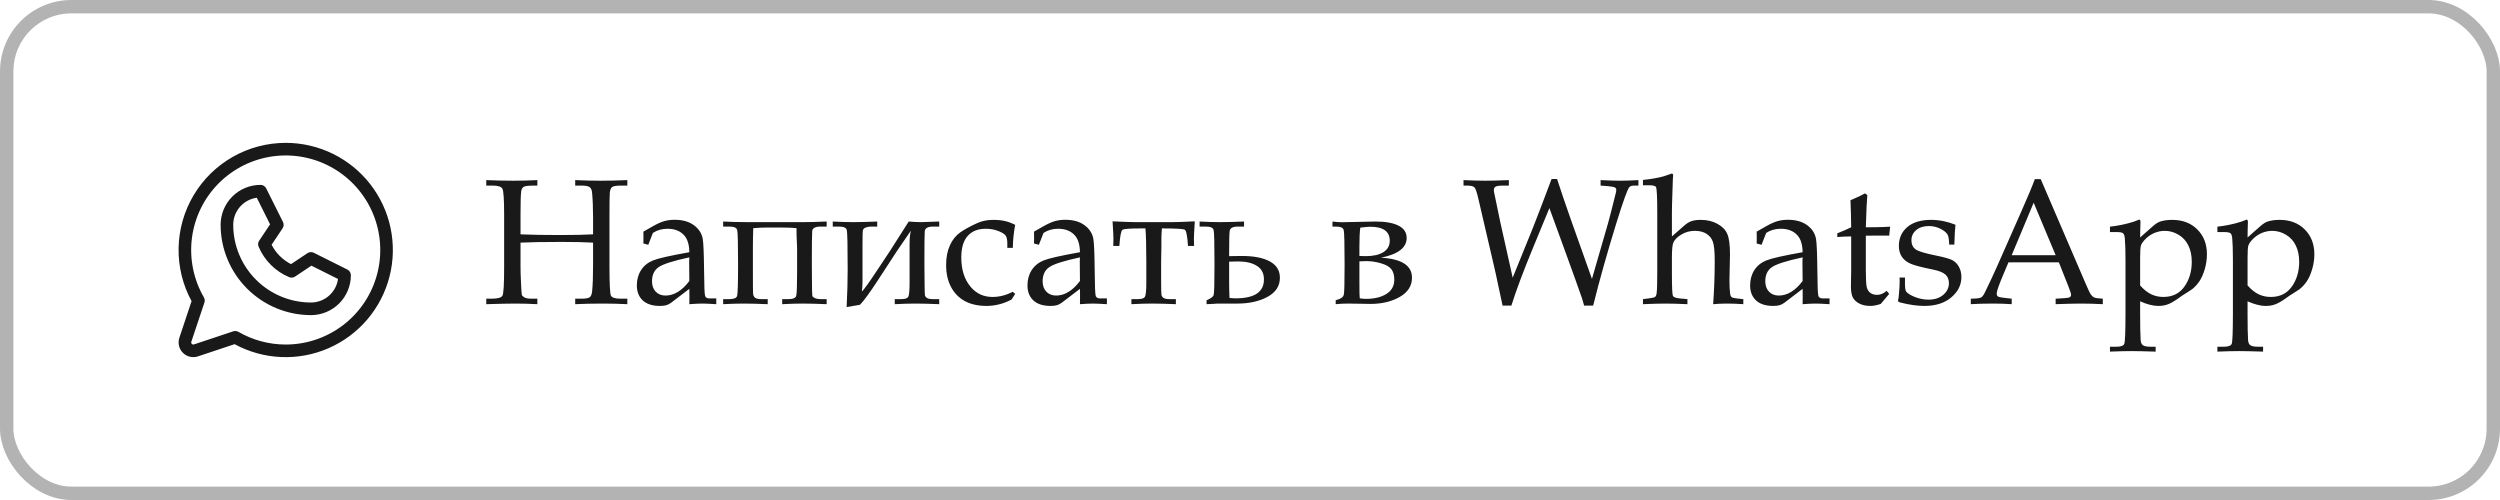 <?xml version="1.0" encoding="UTF-8"?> <svg xmlns="http://www.w3.org/2000/svg" width="280" height="56" viewBox="0 0 280 56" fill="none"><rect x="0.75" y="0.75" width="278.5" height="54.5" rx="7.25" stroke="black" stroke-opacity="0.3" stroke-width="1.5"></rect><g clip-path="url(#clip0_210_57)"><path d="M38.908 30.192L35.143 28.309C35.032 28.254 34.908 28.229 34.784 28.237C34.66 28.245 34.54 28.285 34.437 28.354L32.592 29.584C31.658 29.105 30.898 28.346 30.42 27.412L31.651 25.568C31.72 25.465 31.76 25.345 31.768 25.221C31.776 25.097 31.751 24.974 31.695 24.862L29.813 21.098C29.754 20.98 29.664 20.881 29.552 20.812C29.44 20.742 29.311 20.706 29.18 20.706C27.994 20.706 26.857 21.177 26.018 22.015C25.18 22.854 24.709 23.991 24.709 25.177C24.712 27.859 25.779 30.43 27.676 32.327C29.573 34.224 32.145 35.291 34.827 35.294C36.013 35.294 37.15 34.823 37.989 33.985C38.827 33.146 39.298 32.009 39.298 30.823C39.298 30.692 39.262 30.564 39.193 30.452C39.124 30.34 39.025 30.25 38.908 30.192ZM34.827 33.882C32.519 33.88 30.306 32.961 28.674 31.329C27.042 29.697 26.123 27.485 26.121 25.177C26.121 24.438 26.388 23.725 26.873 23.168C27.358 22.611 28.027 22.249 28.759 22.147L30.248 25.126L29.026 26.959C28.961 27.055 28.922 27.166 28.911 27.282C28.9 27.398 28.918 27.514 28.962 27.621C29.611 29.164 30.839 30.392 32.382 31.041C32.49 31.086 32.606 31.103 32.722 31.092C32.837 31.081 32.948 31.042 33.045 30.978L34.878 29.755L37.857 31.245C37.755 31.976 37.393 32.646 36.836 33.13C36.279 33.615 35.566 33.882 34.827 33.882ZM32.004 16C29.923 16 27.878 16.54 26.07 17.568C24.261 18.596 22.751 20.077 21.687 21.864C20.623 23.652 20.043 25.686 20.002 27.766C19.962 29.846 20.462 31.9 21.456 33.728L20.088 37.831C19.992 38.121 19.978 38.432 20.048 38.73C20.118 39.028 20.27 39.3 20.486 39.516C20.703 39.733 20.975 39.884 21.273 39.955C21.57 40.025 21.882 40.011 22.172 39.914L26.275 38.547C27.881 39.419 29.665 39.912 31.49 39.989C33.316 40.067 35.135 39.726 36.809 38.994C38.483 38.262 39.968 37.157 41.15 35.764C42.332 34.37 43.181 32.726 43.63 30.955C44.08 29.184 44.12 27.334 43.746 25.545C43.373 23.757 42.595 22.077 41.474 20.635C40.352 19.192 38.916 18.025 37.275 17.222C35.634 16.419 33.831 16.001 32.004 16ZM32.004 38.588C30.142 38.589 28.314 38.099 26.702 37.167C26.595 37.105 26.473 37.072 26.349 37.072C26.273 37.072 26.198 37.084 26.125 37.108L21.726 38.574C21.685 38.588 21.64 38.59 21.598 38.58C21.555 38.57 21.516 38.548 21.485 38.517C21.454 38.486 21.433 38.447 21.423 38.405C21.413 38.362 21.415 38.318 21.428 38.276L22.895 33.882C22.926 33.787 22.937 33.687 22.927 33.587C22.917 33.488 22.886 33.391 22.836 33.305C21.668 31.287 21.198 28.941 21.5 26.629C21.802 24.317 22.858 22.17 24.505 20.52C26.152 18.87 28.298 17.81 30.609 17.503C32.92 17.197 35.268 17.662 37.288 18.826C39.308 19.991 40.887 21.789 41.781 23.942C42.674 26.095 42.832 28.483 42.23 30.735C41.628 32.987 40.299 34.977 38.45 36.397C36.601 37.817 34.335 38.587 32.004 38.588Z" fill="black" fill-opacity="0.9"></path></g><path d="M58.299 27.174V29.898C58.299 30.367 58.315 30.917 58.348 31.549C58.387 32.434 58.419 32.926 58.445 33.023C58.471 33.115 58.566 33.209 58.728 33.307C58.891 33.404 59.155 33.453 59.52 33.453H60.184V34.068C59.337 34.023 58.52 34 57.732 34C56.971 34 55.88 34.023 54.461 34.068V33.453H55.066C55.75 33.453 56.154 33.339 56.277 33.111C56.401 32.877 56.463 31.816 56.463 29.928V24.039C56.463 22.333 56.398 21.366 56.268 21.139C56.144 20.904 55.783 20.787 55.184 20.787H54.461V20.172C55.535 20.217 56.535 20.24 57.459 20.24C58.39 20.24 59.298 20.217 60.184 20.172V20.787H59.764C59.158 20.787 58.784 20.836 58.641 20.934C58.497 21.031 58.41 21.191 58.377 21.412C58.325 21.77 58.299 22.639 58.299 24.02V26.246C59.458 26.298 60.932 26.324 62.723 26.324C64.24 26.324 65.473 26.298 66.424 26.246V24.342C66.424 23.229 66.385 22.294 66.307 21.539C66.281 21.272 66.193 21.08 66.043 20.963C65.893 20.846 65.587 20.787 65.125 20.787H64.422V20.172C65.418 20.217 66.362 20.24 67.254 20.24C68.217 20.24 69.22 20.217 70.262 20.172V20.787H69.519C69.018 20.787 68.696 20.842 68.553 20.953C68.416 21.064 68.331 21.269 68.299 21.568C68.273 21.861 68.26 22.792 68.26 24.361V29.762C68.26 31.76 68.315 32.877 68.426 33.111C68.543 33.339 68.901 33.453 69.5 33.453H70.262V34.068C69.363 34.023 68.436 34 67.478 34C66.385 34 65.366 34.023 64.422 34.068V33.453H65.096C65.591 33.453 65.909 33.398 66.053 33.287C66.196 33.17 66.284 32.955 66.316 32.643C66.388 31.972 66.424 30.995 66.424 29.713V27.174C65.506 27.122 64.334 27.096 62.908 27.096C60.877 27.096 59.34 27.122 58.299 27.174ZM72.059 27.271L72.068 26.617L72.059 25.943L73.123 25.338C73.605 25.064 74.025 24.876 74.383 24.771C74.747 24.667 75.135 24.615 75.545 24.615C76.443 24.615 77.166 24.817 77.713 25.221C78.266 25.624 78.598 26.139 78.709 26.764C78.787 27.232 78.836 28.395 78.856 30.25C78.868 32.001 78.908 32.968 78.973 33.15C79.038 33.333 79.201 33.424 79.461 33.424H80.223V34.068C79.481 34.023 78.963 34 78.67 34C78.305 34 77.817 34.023 77.205 34.068L77.215 33.199C77.215 32.919 77.212 32.636 77.205 32.35L75.184 33.893C75.001 34.029 74.822 34.124 74.647 34.176C74.471 34.234 74.227 34.264 73.914 34.264C73.074 34.264 72.433 34.059 71.99 33.648C71.547 33.232 71.326 32.675 71.326 31.979C71.326 31.321 71.482 30.748 71.795 30.26C72.114 29.765 72.563 29.4 73.143 29.166C73.728 28.932 75.083 28.626 77.205 28.248C77.192 27.421 77.01 26.803 76.658 26.393C76.216 25.878 75.584 25.621 74.764 25.621C74.451 25.621 74.158 25.66 73.885 25.738C73.611 25.816 73.357 25.934 73.123 26.09C72.934 26.552 72.762 26.995 72.606 27.418L72.059 27.271ZM77.205 28.824C75.395 29.215 74.246 29.583 73.758 29.928C73.269 30.266 73.025 30.794 73.025 31.51C73.025 31.991 73.165 32.379 73.445 32.672C73.725 32.958 74.087 33.102 74.529 33.102C75.018 33.102 75.483 32.965 75.926 32.691C76.375 32.418 76.801 32.011 77.205 31.471L77.186 29.303L77.205 28.824ZM87.606 33.502H88.309C88.823 33.502 89.113 33.375 89.178 33.121C89.243 32.861 89.275 31.995 89.275 30.523V27.789C89.275 27.717 89.269 27.548 89.256 27.281C89.223 26.741 89.207 26.165 89.207 25.553C88.777 25.507 88.214 25.484 87.518 25.484H85.984C85.418 25.484 84.878 25.507 84.363 25.553C84.337 26.321 84.324 27.066 84.324 27.789V30.523C84.324 31.878 84.331 32.662 84.344 32.877C84.363 33.092 84.441 33.251 84.578 33.355C84.715 33.453 84.949 33.502 85.281 33.502H85.984V34.068C84.943 34.023 84.038 34 83.269 34C82.606 34 81.847 34.023 80.994 34.068V33.502H81.697C82.199 33.502 82.485 33.382 82.557 33.141C82.628 32.9 82.664 31.718 82.664 29.596C82.664 27.297 82.632 26.021 82.566 25.768C82.501 25.507 82.212 25.377 81.697 25.377H80.994V24.811C81.808 24.856 82.732 24.879 83.768 24.879H89.988C90.607 24.879 91.473 24.856 92.586 24.811V25.377H91.893C91.3 25.377 90.991 25.553 90.965 25.904C90.939 26.249 90.926 27.457 90.926 29.527L90.936 31.324C90.942 32.438 90.958 33.043 90.984 33.141C91.017 33.238 91.115 33.323 91.277 33.395C91.447 33.466 91.652 33.502 91.893 33.502H92.586V34.068C91.544 34.023 90.643 34 89.881 34C89.21 34 88.452 34.023 87.606 34.068V33.502ZM105.193 24.811V25.377H104.5C103.914 25.377 103.605 25.553 103.572 25.904C103.546 26.249 103.533 27.424 103.533 29.43L103.553 31.744C103.559 32.525 103.572 32.968 103.592 33.072C103.611 33.176 103.683 33.274 103.807 33.365C103.937 33.456 104.168 33.502 104.5 33.502H105.193V34.068C104.152 34.023 103.25 34 102.488 34C101.824 34 101.066 34.023 100.213 34.068V33.502H100.916C101.346 33.502 101.613 33.421 101.717 33.258C101.821 33.095 101.873 32.561 101.873 31.656V27.35C101.873 26.692 101.922 26.188 102.02 25.836C101.785 26.194 101.554 26.533 101.326 26.852C101.007 27.301 100.734 27.698 100.506 28.043L98.328 31.383C97.43 32.763 96.759 33.681 96.316 34.137C96.108 34.163 95.61 34.247 94.822 34.391C94.9 32.939 94.939 31.546 94.939 30.211C94.939 27.509 94.907 26.028 94.842 25.768C94.783 25.507 94.493 25.377 93.973 25.377H93.269V24.811C94.129 24.856 94.887 24.879 95.545 24.879C96.248 24.879 97.15 24.856 98.25 24.811V25.377H97.557C97.361 25.377 97.169 25.41 96.981 25.475C96.798 25.54 96.688 25.641 96.648 25.777C96.616 25.914 96.6 26.438 96.6 27.35V31.549C96.6 31.965 96.577 32.333 96.531 32.652C96.766 32.438 97.365 31.601 98.328 30.143L99.764 27.975C100.031 27.571 100.701 26.516 101.775 24.811C102.329 24.856 102.778 24.879 103.123 24.879C103.318 24.879 104.008 24.856 105.193 24.811ZM113.436 32.682L113.699 32.916L113.299 33.541C112.856 33.782 112.4 33.961 111.932 34.078C111.463 34.202 110.984 34.264 110.496 34.264C109.539 34.264 108.725 34.081 108.055 33.717C107.391 33.352 106.876 32.825 106.512 32.135C106.147 31.445 105.965 30.624 105.965 29.674C105.965 28.834 106.105 28.105 106.385 27.486C106.665 26.861 107.055 26.373 107.557 26.021C108.064 25.67 108.696 25.325 109.451 24.986C109.985 24.745 110.581 24.625 111.238 24.625C111.74 24.625 112.169 24.667 112.527 24.752C112.892 24.83 113.283 24.973 113.699 25.182C113.536 26.041 113.449 26.9 113.436 27.76H112.82V27.271C112.82 26.855 112.758 26.562 112.635 26.393C112.518 26.217 112.244 26.044 111.814 25.875C111.385 25.706 110.916 25.621 110.408 25.621C109.529 25.621 108.852 25.891 108.377 26.432C107.902 26.965 107.664 27.766 107.664 28.834C107.664 30.208 108.016 31.308 108.719 32.135C109.35 32.883 110.164 33.258 111.16 33.258C111.551 33.258 111.935 33.209 112.312 33.111C112.69 33.014 113.064 32.87 113.436 32.682ZM115.809 27.271L115.818 26.617L115.809 25.943L116.873 25.338C117.355 25.064 117.775 24.876 118.133 24.771C118.497 24.667 118.885 24.615 119.295 24.615C120.193 24.615 120.916 24.817 121.463 25.221C122.016 25.624 122.348 26.139 122.459 26.764C122.537 27.232 122.586 28.395 122.605 30.25C122.618 32.001 122.658 32.968 122.723 33.15C122.788 33.333 122.951 33.424 123.211 33.424H123.973V34.068C123.23 34.023 122.713 34 122.42 34C122.055 34 121.567 34.023 120.955 34.068L120.965 33.199C120.965 32.919 120.962 32.636 120.955 32.35L118.934 33.893C118.751 34.029 118.572 34.124 118.396 34.176C118.221 34.234 117.977 34.264 117.664 34.264C116.824 34.264 116.183 34.059 115.74 33.648C115.298 33.232 115.076 32.675 115.076 31.979C115.076 31.321 115.232 30.748 115.545 30.26C115.864 29.765 116.313 29.4 116.893 29.166C117.479 28.932 118.833 28.626 120.955 28.248C120.942 27.421 120.76 26.803 120.408 26.393C119.965 25.878 119.334 25.621 118.514 25.621C118.201 25.621 117.908 25.66 117.635 25.738C117.361 25.816 117.107 25.934 116.873 26.09C116.684 26.552 116.512 26.995 116.355 27.418L115.809 27.271ZM120.955 28.824C119.145 29.215 117.996 29.583 117.508 29.928C117.02 30.266 116.775 30.794 116.775 31.51C116.775 31.991 116.915 32.379 117.195 32.672C117.475 32.958 117.837 33.102 118.279 33.102C118.768 33.102 119.233 32.965 119.676 32.691C120.125 32.418 120.551 32.011 120.955 31.471L120.936 29.303L120.955 28.824ZM125.369 27.545H124.686C124.699 27.213 124.705 26.939 124.705 26.725C124.705 26.471 124.673 25.826 124.607 24.791C125.929 24.85 126.762 24.879 127.107 24.879H131.316C131.798 24.879 132.632 24.85 133.816 24.791C133.751 25.826 133.719 26.471 133.719 26.725C133.719 26.939 133.725 27.213 133.738 27.545H133.055C132.983 26.432 132.863 25.826 132.693 25.729C132.531 25.631 131.678 25.582 130.135 25.582C130.096 25.986 130.076 26.37 130.076 26.734V27.594L130.047 29.273V31.549C130.047 32.402 130.06 32.897 130.086 33.033C130.112 33.17 130.193 33.284 130.33 33.375C130.467 33.46 130.691 33.502 131.004 33.502H131.697V34.068C130.656 34.023 129.754 34 128.992 34C128.328 34 127.57 34.023 126.717 34.068V33.502H127.42C127.85 33.502 128.117 33.421 128.221 33.258C128.331 33.089 128.387 32.574 128.387 31.715V29.273C128.387 27.561 128.354 26.331 128.289 25.582H127.791C126.574 25.582 125.883 25.634 125.721 25.738C125.558 25.836 125.441 26.438 125.369 27.545ZM135.135 34.068V33.629C135.597 33.434 135.861 33.245 135.926 33.062C135.991 32.874 136.023 31.718 136.023 29.596C136.023 27.297 135.991 26.021 135.926 25.768C135.861 25.507 135.571 25.377 135.057 25.377H134.354V24.811C135.213 24.856 135.971 24.879 136.629 24.879C137.332 24.879 138.234 24.856 139.334 24.811V25.377H138.641C138.074 25.377 137.768 25.54 137.723 25.865C137.684 26.191 137.664 26.998 137.664 28.287V28.688C138.348 28.674 138.823 28.668 139.09 28.668C140.438 28.668 141.482 28.873 142.225 29.283C142.973 29.687 143.348 30.296 143.348 31.109C143.348 32.034 142.885 32.747 141.961 33.248C141.043 33.749 139.913 34 138.572 34H136.375L135.945 34.029C135.594 34.055 135.324 34.068 135.135 34.068ZM137.664 29.303V31.52C137.664 32.125 137.677 32.74 137.703 33.365C137.951 33.398 138.178 33.414 138.387 33.414C140.503 33.414 141.561 32.708 141.561 31.295C141.561 30.611 141.3 30.107 140.779 29.781C140.258 29.449 139.565 29.283 138.699 29.283L137.664 29.303ZM149.236 25.377V24.811C149.653 24.863 150.008 24.889 150.301 24.889L154.051 24.811C155.164 24.811 156.023 24.963 156.629 25.27C157.241 25.576 157.547 26.038 157.547 26.656C157.547 27.737 156.59 28.473 154.676 28.863C156.987 28.994 158.143 29.739 158.143 31.1C158.143 32.018 157.684 32.737 156.766 33.258C155.854 33.779 154.764 34.039 153.494 34.039C153.273 34.039 152.908 34.033 152.4 34.02C151.932 34.007 151.447 34 150.945 34C150.483 34 150.034 34.023 149.598 34.068V33.629L149.998 33.492C150.278 33.388 150.447 33.228 150.506 33.014C150.564 32.792 150.594 31.676 150.594 29.664C150.594 27.32 150.561 26.021 150.496 25.768C150.431 25.507 150.141 25.377 149.627 25.377H149.236ZM152.352 25.494C152.286 25.976 152.254 26.676 152.254 27.594V28.668C152.579 28.681 152.814 28.688 152.957 28.688C153.797 28.688 154.454 28.541 154.93 28.248C155.411 27.949 155.652 27.519 155.652 26.959C155.652 25.917 154.92 25.396 153.455 25.396C153.266 25.396 152.898 25.429 152.352 25.494ZM152.293 33.414C152.553 33.453 152.791 33.473 153.006 33.473C153.924 33.473 154.679 33.29 155.271 32.926C155.864 32.555 156.16 32.021 156.16 31.324C156.16 30.836 156.056 30.452 155.848 30.172C155.639 29.885 155.255 29.661 154.695 29.498C154.142 29.329 153.585 29.244 153.025 29.244C152.973 29.244 152.716 29.254 152.254 29.273V31.637C152.254 32.704 152.267 33.297 152.293 33.414ZM169.422 31.1L171.688 25.514C172.072 24.557 172.768 22.734 173.777 20.045H174.393C174.777 21.249 175.294 22.773 175.945 24.615L178.299 31.236L180.086 25.055C180.255 24.462 180.548 23.323 180.965 21.637C181.004 21.487 181.023 21.363 181.023 21.266C181.023 21.148 180.975 21.061 180.877 21.002C180.779 20.943 180.538 20.895 180.154 20.855L179.266 20.787V20.172C180.184 20.217 180.903 20.24 181.424 20.24C181.984 20.24 182.677 20.217 183.504 20.172V20.787H182.996C182.775 20.787 182.609 20.839 182.498 20.943C182.29 21.158 181.795 22.525 181.014 25.045C179.979 28.404 179.119 31.464 178.436 34.225H177.42C177.303 33.788 177.205 33.463 177.127 33.248C176.84 32.408 176.176 30.559 175.135 27.701L173.533 23.307L171.707 27.73C170.613 30.374 169.803 32.538 169.275 34.225H168.289L167.771 31.822C167.628 31.113 167.462 30.357 167.273 29.557L165.574 22.252C165.411 21.536 165.265 21.113 165.135 20.982C165.005 20.852 164.734 20.787 164.324 20.787H163.914V20.172C164.845 20.217 165.649 20.24 166.326 20.24C166.984 20.24 167.872 20.217 168.992 20.172V20.787H168.377C167.934 20.787 167.645 20.826 167.508 20.904C167.378 20.982 167.312 21.109 167.312 21.285C167.312 21.389 167.329 21.51 167.361 21.646L168.035 24.889L169.422 31.1ZM187.254 26.48L188.533 25.357C188.833 25.078 189.126 24.885 189.412 24.781C189.705 24.677 190.057 24.625 190.467 24.625C191.189 24.625 191.814 24.771 192.342 25.064C192.876 25.351 193.243 25.722 193.445 26.178C193.654 26.627 193.758 27.395 193.758 28.482L193.699 31.373C193.699 32.024 193.725 32.538 193.777 32.916C193.797 33.072 193.849 33.19 193.934 33.268C194.025 33.346 194.217 33.398 194.51 33.424L195.252 33.502V34.068C194.62 34.023 194.005 34 193.406 34C192.892 34 192.381 34.023 191.873 34.068C191.99 32.434 192.049 30.826 192.049 29.244C192.049 28.183 191.98 27.463 191.844 27.086C191.714 26.708 191.476 26.409 191.131 26.188C190.786 25.966 190.35 25.855 189.822 25.855C189.282 25.855 188.79 25.986 188.348 26.246C187.905 26.5 187.599 26.796 187.43 27.135C187.312 27.376 187.254 27.949 187.254 28.854V30.553C187.254 32.102 187.29 32.958 187.361 33.121C187.433 33.284 187.693 33.385 188.143 33.424L188.992 33.502V34.068C187.977 34.023 187.16 34 186.541 34C185.896 34 185.053 34.023 184.012 34.068V33.502L184.627 33.424C185.011 33.378 185.252 33.326 185.35 33.268C185.447 33.203 185.512 33.059 185.545 32.838C185.59 32.486 185.613 31.699 185.613 30.475V23.883C185.613 22.145 185.568 21.171 185.477 20.963C185.418 20.82 185.154 20.748 184.686 20.748H184.012V20.152C185.021 20.048 185.828 19.902 186.434 19.713L187.234 19.439C187.339 19.439 187.391 19.508 187.391 19.645L187.361 20.045L187.303 21.803C187.27 22.688 187.254 23.375 187.254 23.863V26.48ZM196.746 27.271L196.756 26.617L196.746 25.943L197.811 25.338C198.292 25.064 198.712 24.876 199.07 24.771C199.435 24.667 199.822 24.615 200.232 24.615C201.131 24.615 201.854 24.817 202.4 25.221C202.954 25.624 203.286 26.139 203.396 26.764C203.475 27.232 203.523 28.395 203.543 30.25C203.556 32.001 203.595 32.968 203.66 33.15C203.725 33.333 203.888 33.424 204.148 33.424H204.91V34.068C204.168 34.023 203.65 34 203.357 34C202.993 34 202.505 34.023 201.893 34.068L201.902 33.199C201.902 32.919 201.899 32.636 201.893 32.35L199.871 33.893C199.689 34.029 199.51 34.124 199.334 34.176C199.158 34.234 198.914 34.264 198.602 34.264C197.762 34.264 197.12 34.059 196.678 33.648C196.235 33.232 196.014 32.675 196.014 31.979C196.014 31.321 196.17 30.748 196.482 30.26C196.801 29.765 197.251 29.4 197.83 29.166C198.416 28.932 199.77 28.626 201.893 28.248C201.88 27.421 201.697 26.803 201.346 26.393C200.903 25.878 200.271 25.621 199.451 25.621C199.139 25.621 198.846 25.66 198.572 25.738C198.299 25.816 198.045 25.934 197.811 26.09C197.622 26.552 197.449 26.995 197.293 27.418L196.746 27.271ZM201.893 28.824C200.083 29.215 198.934 29.583 198.445 29.928C197.957 30.266 197.713 30.794 197.713 31.51C197.713 31.991 197.853 32.379 198.133 32.672C198.413 32.958 198.774 33.102 199.217 33.102C199.705 33.102 200.171 32.965 200.613 32.691C201.062 32.418 201.489 32.011 201.893 31.471L201.873 29.303L201.893 28.824ZM208.973 26.393V30.221C208.973 31.217 209.005 31.855 209.07 32.135C209.135 32.415 209.266 32.633 209.461 32.789C209.663 32.945 209.917 33.023 210.223 33.023C210.411 33.023 210.594 32.988 210.77 32.916C210.952 32.838 211.131 32.724 211.307 32.574L211.59 32.916L210.643 34.039C210.434 34.111 210.232 34.166 210.037 34.205C209.842 34.244 209.653 34.264 209.471 34.264C208.989 34.264 208.582 34.176 208.25 34C207.918 33.831 207.677 33.609 207.527 33.336C207.378 33.056 207.303 32.636 207.303 32.076L207.332 30.191V26.48C206.831 26.48 206.313 26.503 205.779 26.549V26.129C206.339 25.914 206.857 25.689 207.332 25.455C207.326 24.524 207.299 23.515 207.254 22.428C208.009 22.109 208.553 21.852 208.885 21.656L209.139 21.852C209.087 22.359 209.031 23.561 208.973 25.455C209.767 25.455 210.415 25.445 210.916 25.426L211.697 25.387L211.59 26.393L211.189 26.383L209.314 26.393H208.973ZM213.357 31.08V31.715C213.357 32.223 213.403 32.538 213.494 32.662C213.663 32.87 213.992 33.072 214.48 33.268C214.975 33.463 215.483 33.56 216.004 33.56C216.674 33.56 217.221 33.382 217.645 33.023C218.068 32.659 218.279 32.226 218.279 31.725C218.279 31.328 218.156 31.009 217.908 30.768C217.661 30.527 217.189 30.335 216.492 30.191C215.197 29.931 214.34 29.703 213.924 29.508C213.507 29.312 213.195 29.052 212.986 28.727C212.778 28.401 212.674 28.007 212.674 27.545C212.674 26.679 212.986 25.976 213.611 25.436C214.243 24.895 215.135 24.625 216.287 24.625C217.199 24.625 218.107 24.807 219.012 25.172C218.96 25.615 218.917 26.357 218.885 27.398H218.309C218.296 26.826 218.234 26.448 218.123 26.266C217.973 26.025 217.7 25.807 217.303 25.611C216.906 25.416 216.482 25.318 216.033 25.318C215.441 25.318 214.965 25.471 214.607 25.777C214.256 26.077 214.08 26.454 214.08 26.91C214.08 27.346 214.22 27.675 214.5 27.896C214.78 28.124 215.555 28.365 216.824 28.619C217.762 28.808 218.38 28.984 218.68 29.146C218.979 29.309 219.22 29.557 219.402 29.889C219.585 30.221 219.676 30.602 219.676 31.031C219.676 31.91 219.298 32.669 218.543 33.307C217.794 33.945 216.792 34.264 215.535 34.264C214.734 34.264 213.836 34.137 212.84 33.883C212.664 33.837 212.576 33.769 212.576 33.678L212.605 33.541C212.632 33.443 212.654 33.271 212.674 33.023C212.732 32.392 212.762 31.9 212.762 31.549L212.752 31.08H213.357ZM230.594 29.381H224.949L224.285 30.953C223.849 31.995 223.631 32.633 223.631 32.867C223.631 33.017 223.67 33.124 223.748 33.19C223.833 33.255 224.041 33.307 224.373 33.346L225.311 33.453V34.068C224.686 34.023 223.982 34 223.201 34C222.264 34 221.44 34.023 220.73 34.068V33.453L221.023 33.443C221.479 33.43 221.772 33.385 221.902 33.307C222.039 33.222 222.182 33.02 222.332 32.701C222.794 31.764 223.266 30.751 223.748 29.664L226.434 23.58C227.15 21.965 227.638 20.794 227.898 20.064H228.562L233.504 31.559C233.836 32.34 234.057 32.812 234.168 32.975C234.279 33.131 234.406 33.245 234.549 33.316C234.692 33.382 235.014 33.427 235.516 33.453V34.068C234.669 34.023 233.862 34 233.094 34C232.378 34 231.424 34.023 230.232 34.068V33.453L231.199 33.395C231.544 33.368 231.749 33.333 231.814 33.287C231.912 33.215 231.961 33.124 231.961 33.014C231.961 32.897 231.863 32.59 231.668 32.096L230.594 29.381ZM225.311 28.58H230.232L227.771 22.701L225.311 28.58ZM239.695 26.598L241.062 25.387C241.408 25.081 241.701 24.889 241.941 24.811C242.326 24.687 242.775 24.625 243.289 24.625C244.448 24.625 245.385 24.983 246.102 25.699C246.818 26.415 247.176 27.34 247.176 28.473C247.176 29.039 247.094 29.599 246.932 30.152C246.769 30.699 246.57 31.148 246.336 31.5C246.102 31.845 245.838 32.135 245.545 32.369C245.447 32.447 245.05 32.704 244.354 33.141L243.963 33.424C243.468 33.769 243.068 33.993 242.762 34.098C242.462 34.208 242.117 34.264 241.727 34.264C241.421 34.264 241.098 34.218 240.76 34.127C240.421 34.042 240.066 33.915 239.695 33.746V35.123C239.695 36.536 239.715 37.532 239.754 38.111C239.773 38.365 239.855 38.547 239.998 38.658C240.141 38.775 240.444 38.834 240.906 38.834H241.434V39.381C240.203 39.342 239.301 39.322 238.729 39.322C238.097 39.322 237.293 39.342 236.316 39.381V38.834H237.029C237.531 38.834 237.827 38.727 237.918 38.512C238.009 38.297 238.055 37.151 238.055 35.074V29.078C238.055 28.037 238.029 27.232 237.977 26.666C237.951 26.393 237.885 26.213 237.781 26.129C237.684 26.038 237.449 25.992 237.078 25.992H236.316V25.387C237.221 25.289 238.11 25.104 238.982 24.83L239.578 24.596C239.682 24.596 239.734 24.687 239.734 24.869L239.705 25.904L239.695 26.598ZM239.695 31.969C240.112 32.438 240.529 32.77 240.945 32.965C241.362 33.16 241.811 33.258 242.293 33.258C243.322 33.258 244.109 32.87 244.656 32.096C245.203 31.321 245.477 30.4 245.477 29.332C245.477 28.616 245.35 28.004 245.096 27.496C244.848 26.982 244.484 26.581 244.002 26.295C243.52 26.002 243.003 25.855 242.449 25.855C242.059 25.855 241.674 25.934 241.297 26.09C240.926 26.246 240.6 26.464 240.32 26.744C240.04 27.018 239.861 27.271 239.783 27.506C239.725 27.682 239.695 28.147 239.695 28.902V31.969ZM251.727 26.598L253.094 25.387C253.439 25.081 253.732 24.889 253.973 24.811C254.357 24.687 254.806 24.625 255.32 24.625C256.479 24.625 257.417 24.983 258.133 25.699C258.849 26.415 259.207 27.34 259.207 28.473C259.207 29.039 259.126 29.599 258.963 30.152C258.8 30.699 258.602 31.148 258.367 31.5C258.133 31.845 257.869 32.135 257.576 32.369C257.479 32.447 257.081 32.704 256.385 33.141L255.994 33.424C255.499 33.769 255.099 33.993 254.793 34.098C254.493 34.208 254.148 34.264 253.758 34.264C253.452 34.264 253.13 34.218 252.791 34.127C252.452 34.042 252.098 33.915 251.727 33.746V35.123C251.727 36.536 251.746 37.532 251.785 38.111C251.805 38.365 251.886 38.547 252.029 38.658C252.173 38.775 252.475 38.834 252.938 38.834H253.465V39.381C252.234 39.342 251.333 39.322 250.76 39.322C250.128 39.322 249.324 39.342 248.348 39.381V38.834H249.061C249.562 38.834 249.858 38.727 249.949 38.512C250.04 38.297 250.086 37.151 250.086 35.074V29.078C250.086 28.037 250.06 27.232 250.008 26.666C249.982 26.393 249.917 26.213 249.812 26.129C249.715 26.038 249.48 25.992 249.109 25.992H248.348V25.387C249.253 25.289 250.141 25.104 251.014 24.83L251.609 24.596C251.714 24.596 251.766 24.687 251.766 24.869L251.736 25.904L251.727 26.598ZM251.727 31.969C252.143 32.438 252.56 32.77 252.977 32.965C253.393 33.16 253.842 33.258 254.324 33.258C255.353 33.258 256.141 32.87 256.688 32.096C257.234 31.321 257.508 30.4 257.508 29.332C257.508 28.616 257.381 28.004 257.127 27.496C256.88 26.982 256.515 26.581 256.033 26.295C255.551 26.002 255.034 25.855 254.48 25.855C254.09 25.855 253.706 25.934 253.328 26.09C252.957 26.246 252.632 26.464 252.352 26.744C252.072 27.018 251.893 27.271 251.814 27.506C251.756 27.682 251.727 28.147 251.727 28.902V31.969Z" fill="black" fill-opacity="0.9"></path><defs><clipPath id="clip0_210_57"><rect width="24" height="24" fill="white" transform="translate(20 16)"></rect></clipPath></defs></svg> 